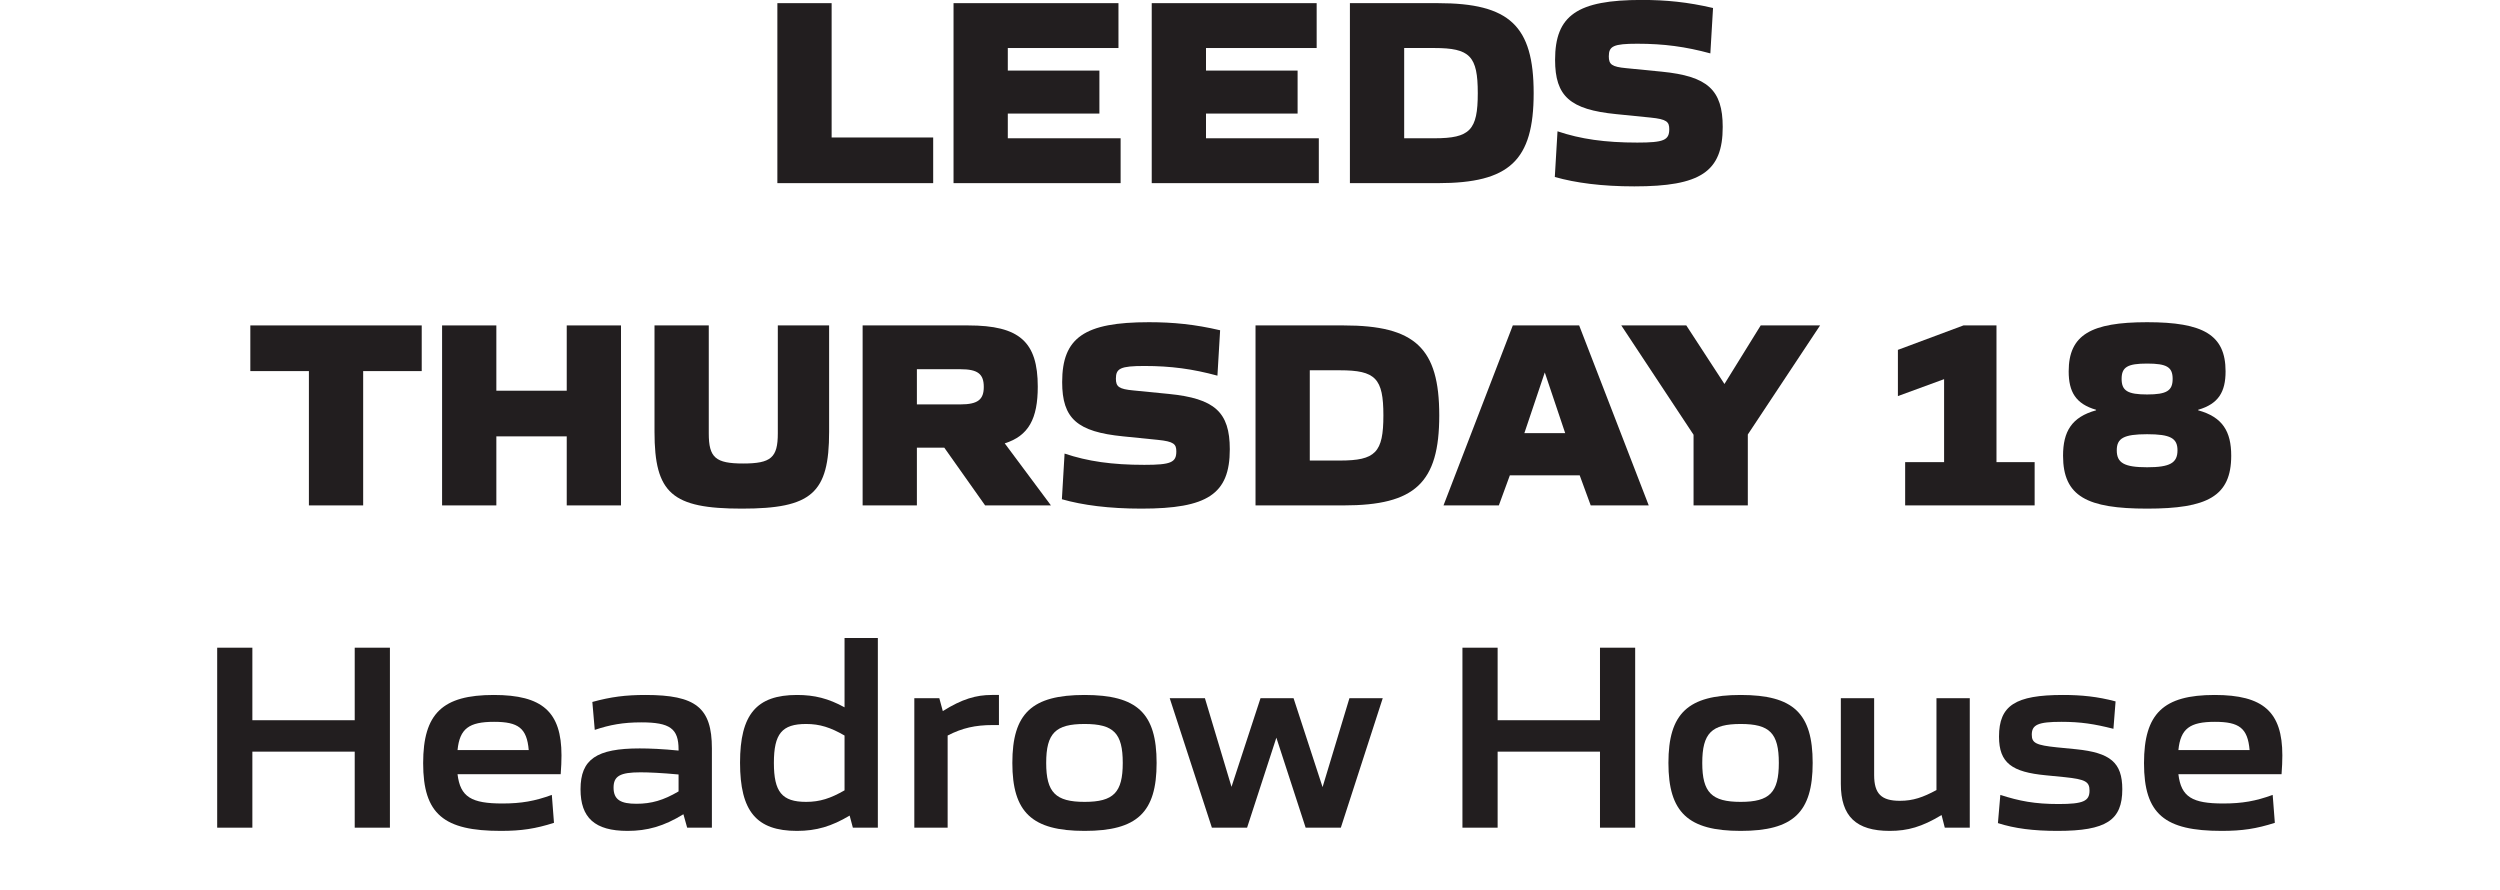 <?xml version="1.0" encoding="UTF-8" standalone="no"?>
<!DOCTYPE svg PUBLIC "-//W3C//DTD SVG 1.1//EN" "http://www.w3.org/Graphics/SVG/1.1/DTD/svg11.dtd">
<svg width="100%" height="100%" viewBox="0 0 674 240" version="1.1" xmlns="http://www.w3.org/2000/svg" xmlns:xlink="http://www.w3.org/1999/xlink" xml:space="preserve" xmlns:serif="http://www.serif.com/" style="fill-rule:evenodd;clip-rule:evenodd;stroke-linejoin:round;stroke-miterlimit:2;">
    <g transform="matrix(3.894,0,0,3.894,-1118.21,-419.685)">
        <path d="M340.983,107.996L344.74,107.996L344.74,117.296L351.771,117.296L351.771,120.457L340.983,120.457L340.983,107.996Z" style="fill:rgb(34,30,31);fill-rule:nonzero;"/>
    </g>
    <g transform="matrix(3.894,0,0,3.894,-1118.21,-419.685)">
        <path d="M353.18,107.996L364.599,107.996L364.599,111.102L356.937,111.102L356.937,112.664L363.279,112.664L363.279,115.64L356.937,115.64L356.937,117.351L364.748,117.351L364.748,120.457L353.18,120.457L353.18,107.996Z" style="fill:rgb(34,30,31);fill-rule:nonzero;"/>
    </g>
    <g transform="matrix(3.894,0,0,3.894,-1118.21,-419.685)">
        <path d="M366.902,107.996L378.321,107.996L378.321,111.102L370.659,111.102L370.659,112.664L377.001,112.664L377.001,115.64L370.659,115.64L370.659,117.351L378.47,117.351L378.47,120.457L366.902,120.457L366.902,107.996Z" style="fill:rgb(34,30,31);fill-rule:nonzero;"/>
    </g>
    <g transform="matrix(3.894,0,0,3.894,-1118.21,-419.685)">
        <path d="M386.463,117.351C388.937,117.351 389.476,116.794 389.476,114.227C389.476,111.66 388.937,111.102 386.463,111.102L384.38,111.102L384.38,117.351L386.463,117.351ZM380.623,107.996L386.724,107.996C391.671,107.996 393.345,109.559 393.345,114.227C393.345,118.895 391.671,120.457 386.724,120.457L380.623,120.457L380.623,107.996Z" style="fill:rgb(34,30,31);fill-rule:nonzero;"/>
    </g>
    <g transform="matrix(3.894,0,0,3.894,-1118.21,-419.685)">
        <path d="M394.809,120.03L394.996,116.868C396.595,117.407 398.287,117.649 400.52,117.649C402.361,117.649 402.733,117.482 402.733,116.719C402.733,116.217 402.565,116.031 401.449,115.919L399.05,115.678C395.87,115.362 394.828,114.45 394.828,111.921C394.828,108.833 396.372,107.773 400.836,107.773C402.51,107.773 404.016,107.922 405.764,108.331L405.578,111.474C403.867,111.009 402.361,110.805 400.52,110.805C398.864,110.805 398.548,110.972 398.548,111.679C398.548,112.237 398.752,112.404 399.757,112.497L402.212,112.739C405.374,113.055 406.434,113.985 406.434,116.57C406.434,119.677 404.89,120.681 400.315,120.681C398.064,120.681 396.241,120.439 394.809,120.03Z" style="fill:rgb(34,30,31);fill-rule:nonzero;"/>
    </g>
    <g transform="matrix(3.894,0,0,3.894,-1118.21,-419.685)">
        <path d="M308.549,133.47L304.494,133.47L304.494,130.308L316.36,130.308L316.36,133.47L312.306,133.47L312.306,142.769L308.549,142.769L308.549,133.47Z" style="fill:rgb(34,30,31);fill-rule:nonzero;"/>
    </g>
    <g transform="matrix(3.894,0,0,3.894,-1118.21,-419.685)">
        <path d="M317.77,130.308L321.527,130.308L321.527,134.828L326.4,134.828L326.4,130.308L330.157,130.308L330.157,142.769L326.4,142.769L326.4,137.989L321.527,137.989L321.527,142.769L317.77,142.769L317.77,130.308Z" style="fill:rgb(34,30,31);fill-rule:nonzero;"/>
    </g>
    <g transform="matrix(3.894,0,0,3.894,-1118.21,-419.685)">
        <path d="M332.477,137.673L332.477,130.308L336.234,130.308L336.234,137.785C336.234,139.459 336.699,139.868 338.615,139.868C340.548,139.868 341.014,139.459 341.014,137.785L341.014,130.308L344.566,130.308L344.566,137.673C344.566,141.932 343.357,142.992 338.521,142.992C333.686,142.992 332.477,141.932 332.477,137.673Z" style="fill:rgb(34,30,31);fill-rule:nonzero;"/>
    </g>
    <g transform="matrix(3.894,0,0,3.894,-1118.21,-419.685)">
        <path d="M353.656,135.776C354.884,135.776 355.274,135.423 355.274,134.567C355.274,133.656 354.846,133.34 353.656,133.34L350.643,133.34L350.643,135.776L353.656,135.776ZM346.886,130.308L354.196,130.308C357.748,130.308 359.012,131.442 359.012,134.549C359.012,136.762 358.38,137.952 356.725,138.473L359.924,142.769L355.367,142.769L352.54,138.771L350.643,138.771L350.643,142.769L346.886,142.769L346.886,130.308Z" style="fill:rgb(34,30,31);fill-rule:nonzero;"/>
    </g>
    <g transform="matrix(3.894,0,0,3.894,-1118.21,-419.685)">
        <path d="M360.682,142.342L360.868,139.18C362.468,139.719 364.16,139.961 366.392,139.961C368.233,139.961 368.605,139.793 368.605,139.031C368.605,138.529 368.438,138.343 367.322,138.231L364.923,137.989C361.743,137.673 360.701,136.762 360.701,134.233C360.701,131.145 362.245,130.085 366.708,130.085C368.382,130.085 369.889,130.233 371.637,130.643L371.451,133.786C369.74,133.321 368.233,133.116 366.392,133.116C364.737,133.116 364.421,133.284 364.421,133.991C364.421,134.549 364.625,134.716 365.63,134.809L368.085,135.051C371.247,135.367 372.307,136.297 372.307,138.882C372.307,141.988 370.763,142.992 366.188,142.992C363.937,142.992 362.114,142.751 360.682,142.342Z" style="fill:rgb(34,30,31);fill-rule:nonzero;"/>
    </g>
    <g transform="matrix(3.894,0,0,3.894,-1118.21,-419.685)">
        <path d="M379.928,139.663C382.402,139.663 382.941,139.105 382.941,136.538C382.941,133.972 382.402,133.414 379.928,133.414L377.845,133.414L377.845,139.663L379.928,139.663ZM374.088,130.308L380.188,130.308C385.136,130.308 386.809,131.871 386.809,136.538C386.809,141.207 385.136,142.769 380.188,142.769L374.088,142.769L374.088,130.308Z" style="fill:rgb(34,30,31);fill-rule:nonzero;"/>
    </g>
    <g transform="matrix(3.894,0,0,3.894,-1118.21,-419.685)">
        <path d="M395.528,137.766L394.115,133.563L392.701,137.766L395.528,137.766ZM391.901,130.308L396.495,130.308L401.312,142.769L397.295,142.769L396.532,140.686L391.697,140.686L390.934,142.769L387.103,142.769L391.901,130.308Z" style="fill:rgb(34,30,31);fill-rule:nonzero;"/>
    </g>
    <g transform="matrix(3.894,0,0,3.894,-1118.21,-419.685)">
        <path d="M404.415,137.878L399.412,130.308L403.913,130.308L406.554,134.363L409.064,130.308L413.175,130.308L408.172,137.859L408.172,142.769L404.415,142.769L404.415,137.878Z" style="fill:rgb(34,30,31);fill-rule:nonzero;"/>
    </g>
    <g transform="matrix(3.894,0,0,3.894,-1118.21,-419.685)">
        <path d="M419.065,139.775L421.761,139.775L421.761,134.028L418.563,135.2L418.563,132L423.101,130.308L425.388,130.308L425.388,139.775L428.03,139.775L428.03,142.769L419.065,142.769L419.065,139.775Z" style="fill:rgb(34,30,31);fill-rule:nonzero;"/>
    </g>
    <g transform="matrix(3.894,0,0,3.894,-1118.21,-419.685)">
        <path d="M437.585,134.009C437.585,133.191 437.176,132.949 435.818,132.949C434.461,132.949 434.052,133.191 434.052,134.009C434.052,134.828 434.461,135.088 435.818,135.088C437.176,135.088 437.585,134.828 437.585,134.009ZM437.92,138.956C437.92,138.119 437.436,137.84 435.818,137.84C434.2,137.84 433.716,138.119 433.716,138.956C433.716,139.831 434.237,140.128 435.818,140.128C437.399,140.128 437.92,139.831 437.92,138.956ZM429.997,139.328C429.997,137.655 430.592,136.65 432.284,136.185L432.284,136.148C430.871,135.739 430.387,134.902 430.387,133.488C430.387,130.959 431.931,130.085 435.818,130.085C439.705,130.085 441.249,130.959 441.249,133.488C441.249,134.902 440.765,135.739 439.352,136.148L439.352,136.185C441.045,136.65 441.64,137.655 441.64,139.328C441.64,142.155 439.966,142.992 435.818,142.992C431.671,142.992 429.997,142.155 429.997,139.328Z" style="fill:rgb(34,30,31);fill-rule:nonzero;"/>
    </g>
    <g transform="matrix(3.894,0,0,3.894,-1118.21,-419.685)">
        <path d="M302.199,152.62L304.635,152.62L304.635,157.642L311.721,157.642L311.721,152.62L314.158,152.62L314.158,165.081L311.721,165.081L311.721,159.817L304.635,159.817L304.635,165.081L302.199,165.081L302.199,152.62Z" style="fill:rgb(34,30,31);fill-rule:nonzero;"/>
    </g>
    <g transform="matrix(3.894,0,0,3.894,-1118.21,-419.685)">
        <path d="M323.769,159.706C323.638,158.181 323.043,157.753 321.369,157.753C319.639,157.753 318.989,158.218 318.84,159.706L323.769,159.706ZM316.459,160.617C316.459,157.176 317.798,155.893 321.351,155.893C324.717,155.893 326.037,157.065 326.037,160.078C326.037,160.431 326.019,160.933 325.982,161.38L318.84,161.38C319.026,162.961 319.807,163.407 321.946,163.407C323.266,163.407 324.196,163.239 325.368,162.812L325.517,164.746C324.234,165.155 323.266,165.304 321.834,165.304C317.891,165.304 316.459,164.151 316.459,160.617Z" style="fill:rgb(34,30,31);fill-rule:nonzero;"/>
    </g>
    <g transform="matrix(3.894,0,0,3.894,-1118.21,-419.685)">
        <path d="M334.143,162.57L334.143,161.398C332.972,161.287 332.042,161.249 331.502,161.249C330.089,161.249 329.642,161.51 329.642,162.31C329.642,163.165 330.163,163.426 331.223,163.426C332.265,163.426 333.102,163.184 334.143,162.57ZM327.355,162.421C327.355,160.338 328.471,159.594 331.447,159.594C332.135,159.594 333.046,159.632 334.143,159.743L334.143,159.668C334.143,158.218 333.548,157.79 331.558,157.79C330.312,157.79 329.382,157.958 328.34,158.311L328.173,156.377C329.456,156.023 330.479,155.893 331.855,155.893C335.333,155.893 336.45,156.767 336.45,159.594L336.45,165.081L334.738,165.081L334.478,164.151C333.12,164.988 331.967,165.304 330.61,165.304C328.34,165.304 327.355,164.393 327.355,162.421Z" style="fill:rgb(34,30,31);fill-rule:nonzero;"/>
    </g>
    <g transform="matrix(3.894,0,0,3.894,-1118.21,-419.685)">
        <path d="M345.634,162.496L345.634,158.702C344.667,158.143 343.923,157.902 342.974,157.902C341.301,157.902 340.742,158.571 340.742,160.599C340.742,162.607 341.301,163.295 342.974,163.295C343.923,163.295 344.667,163.054 345.634,162.496ZM338.399,160.58C338.399,157.251 339.533,155.893 342.342,155.893C343.551,155.893 344.518,156.135 345.634,156.749L345.634,151.95L347.94,151.95L347.94,165.081L346.21,165.081L345.987,164.244C344.741,164.988 343.681,165.304 342.342,165.304C339.533,165.304 338.399,163.947 338.399,160.58Z" style="fill:rgb(34,30,31);fill-rule:nonzero;"/>
    </g>
    <g transform="matrix(3.894,0,0,3.894,-1118.21,-419.685)">
        <path d="M350.465,156.116L352.195,156.116L352.437,157.009C353.776,156.172 354.743,155.893 355.822,155.893L356.324,155.893L356.324,157.976L355.897,157.976C354.688,157.976 353.776,158.181 352.772,158.702L352.772,165.081L350.465,165.081L350.465,156.116Z" style="fill:rgb(34,30,31);fill-rule:nonzero;"/>
    </g>
    <g transform="matrix(3.894,0,0,3.894,-1118.21,-419.685)">
        <path d="M364.896,160.599C364.896,158.534 364.264,157.902 362.255,157.902C360.247,157.902 359.595,158.534 359.595,160.599C359.595,162.644 360.247,163.295 362.255,163.295C364.264,163.295 364.896,162.644 364.896,160.599ZM357.252,160.599C357.252,157.158 358.61,155.893 362.255,155.893C365.9,155.893 367.24,157.158 367.24,160.599C367.24,164.021 365.9,165.304 362.255,165.304C358.61,165.304 357.252,164.021 357.252,160.599Z" style="fill:rgb(34,30,31);fill-rule:nonzero;"/>
    </g>
    <g transform="matrix(3.894,0,0,3.894,-1118.21,-419.685)">
        <path d="M368.147,156.116L370.584,156.116L372.425,162.254L374.434,156.116L376.721,156.116L378.73,162.273L380.59,156.116L382.896,156.116L379.995,165.081L377.558,165.081L375.531,158.85L373.504,165.081L371.067,165.081L368.147,156.116Z" style="fill:rgb(34,30,31);fill-rule:nonzero;"/>
    </g>
    <g transform="matrix(3.894,0,0,3.894,-1118.21,-419.685)">
        <path d="M388.414,152.62L390.85,152.62L390.85,157.642L397.937,157.642L397.937,152.62L400.373,152.62L400.373,165.081L397.937,165.081L397.937,159.817L390.85,159.817L390.85,165.081L388.414,165.081L388.414,152.62Z" style="fill:rgb(34,30,31);fill-rule:nonzero;"/>
    </g>
    <g transform="matrix(3.894,0,0,3.894,-1118.21,-419.685)">
        <path d="M410.319,160.599C410.319,158.534 409.686,157.902 407.678,157.902C405.669,157.902 405.018,158.534 405.018,160.599C405.018,162.644 405.669,163.295 407.678,163.295C409.686,163.295 410.319,162.644 410.319,160.599ZM402.675,160.599C402.675,157.158 404.033,155.893 407.678,155.893C411.323,155.893 412.662,157.158 412.662,160.599C412.662,164.021 411.323,165.304 407.678,165.304C404.033,165.304 402.675,164.021 402.675,160.599Z" style="fill:rgb(34,30,31);fill-rule:nonzero;"/>
    </g>
    <g transform="matrix(3.894,0,0,3.894,-1118.21,-419.685)">
        <path d="M414.612,162.049L414.612,156.116L416.918,156.116L416.918,161.436C416.918,162.738 417.42,163.221 418.703,163.221C419.615,163.221 420.303,162.979 421.233,162.477L421.233,156.116L423.539,156.116L423.539,165.081L421.809,165.081L421.586,164.207C420.228,165.025 419.243,165.304 417.996,165.304C415.672,165.304 414.612,164.3 414.612,162.049Z" style="fill:rgb(34,30,31);fill-rule:nonzero;"/>
    </g>
    <g transform="matrix(3.894,0,0,3.894,-1118.21,-419.685)">
        <path d="M425.488,164.765L425.655,162.812C426.976,163.239 428.036,163.444 429.691,163.444C431.403,163.444 431.83,163.239 431.83,162.514C431.83,161.901 431.551,161.733 430.119,161.584L428.798,161.454C426.474,161.231 425.563,160.617 425.563,158.776C425.563,156.618 426.697,155.893 429.989,155.893C431.272,155.893 432.388,156.005 433.634,156.339L433.485,158.236C432.165,157.902 431.235,157.753 429.877,157.753C428.259,157.753 427.832,157.958 427.832,158.646C427.832,159.222 428.129,159.371 429.58,159.52L430.9,159.65C433.262,159.892 434.099,160.561 434.099,162.421C434.099,164.56 433.002,165.304 429.617,165.304C427.943,165.304 426.641,165.137 425.488,164.765Z" style="fill:rgb(34,30,31);fill-rule:nonzero;"/>
    </g>
    <g transform="matrix(3.894,0,0,3.894,-1118.21,-419.685)">
        <path d="M442.912,159.706C442.782,158.181 442.186,157.753 440.512,157.753C438.783,157.753 438.132,158.218 437.983,159.706L442.912,159.706ZM435.602,160.617C435.602,157.176 436.941,155.893 440.494,155.893C443.86,155.893 445.18,157.065 445.18,160.078C445.18,160.431 445.162,160.933 445.125,161.38L437.983,161.38C438.169,162.961 438.95,163.407 441.089,163.407C442.41,163.407 443.339,163.239 444.511,162.812L444.66,164.746C443.377,165.155 442.41,165.304 440.977,165.304C437.034,165.304 435.602,164.151 435.602,160.617Z" style="fill:rgb(34,30,31);fill-rule:nonzero;"/>
    </g>
</svg>
